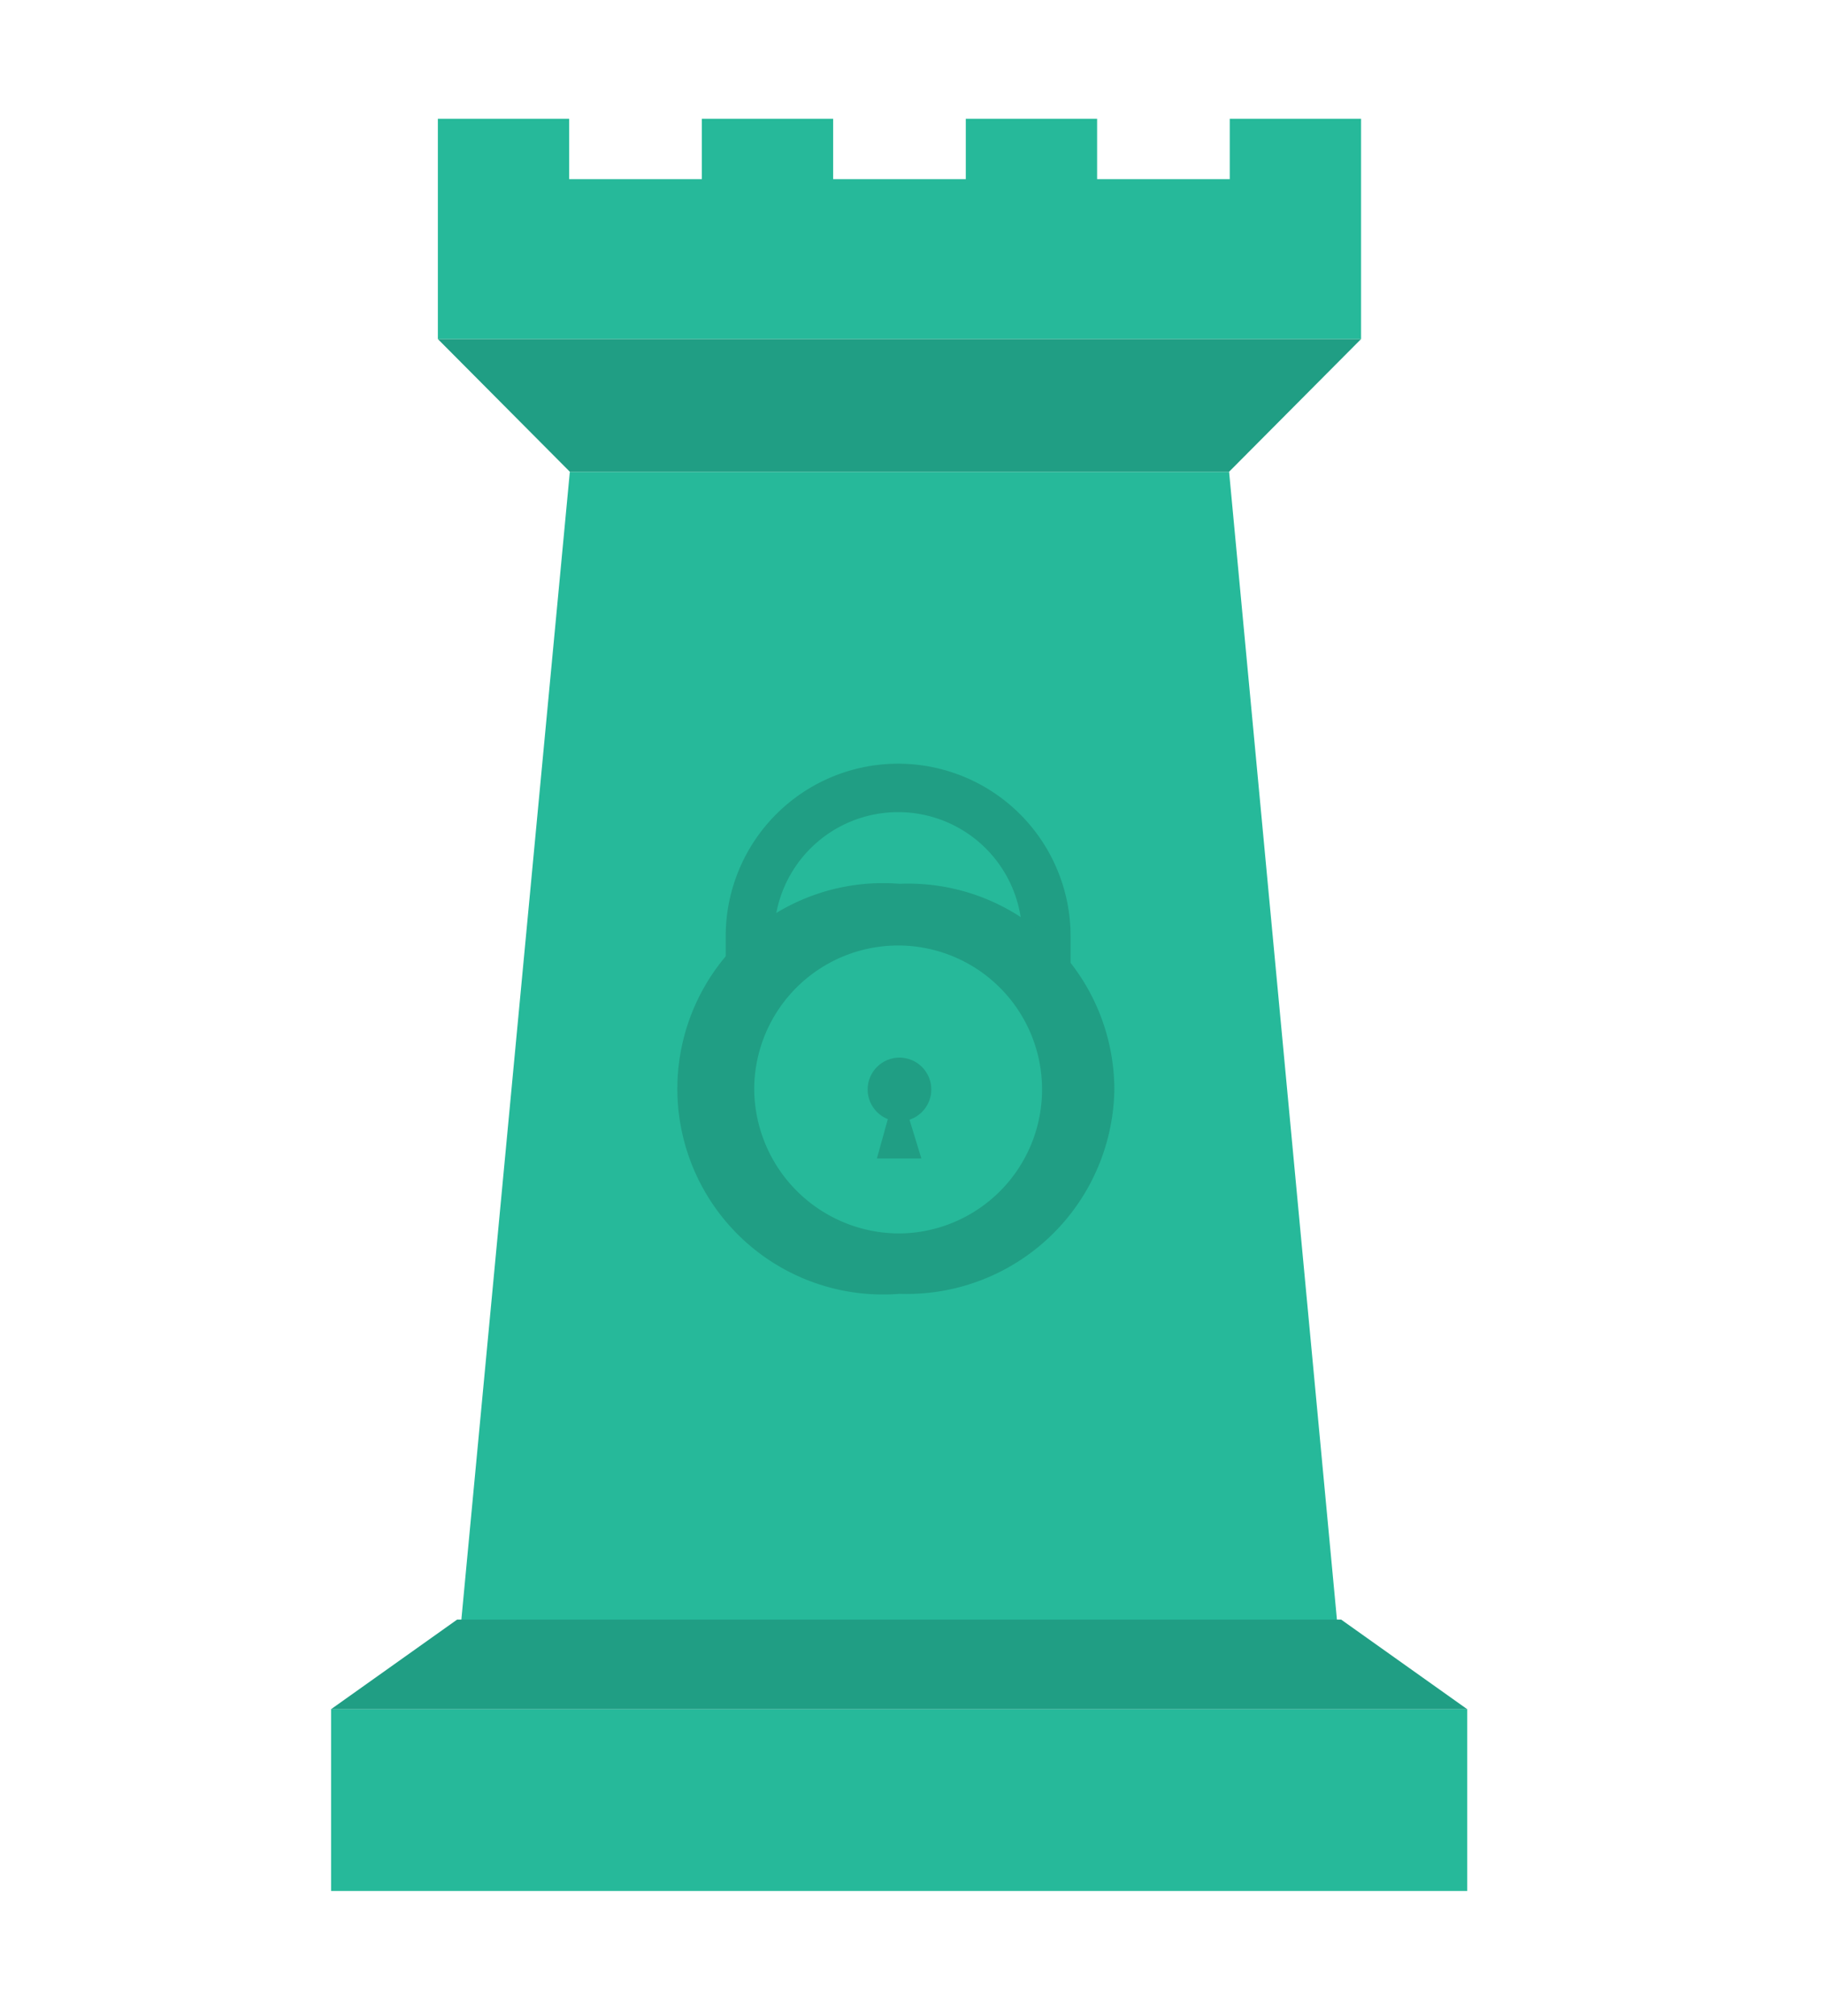 <svg viewBox="5.138 6.5 27.502 30.384" xmlns="http://www.w3.org/2000/svg" data-name="Layer 1" id="Layer_1" style="max-height: 500px" width="27.502" height="30.384"><defs><style>.cls-1{fill:#2c3e50;}.cls-2{fill:#26b99a;}.cls-3{fill:#209e84;}</style><style class="darkreader darkreader--sync" media="screen"/></defs><title>logo-main</title><path d="M127,19.59l-1.79-.37a4.73,4.73,0,0,0,.1-.95V16.34a4.71,4.71,0,1,0-9.41,0v1.94c0,.1,0,.2,0,.3l-1.83.13c0-.14,0-.29,0-.43V16.34a6.54,6.54,0,1,1,13.07,0v1.94A6.54,6.54,0,0,1,127,19.59Z" class="cls-1"/><circle r="1.2" cy="22.13" cx="120.53" class="cls-1"/><path d="M43.87,14.45c3.87,0,6.08,1.91,6.08,5.25s-2.22,5.49-6.08,5.49H40.33v4.63H37.74V14.45Zm-3.54,8.41h3.43c2.37,0,3.71-1,3.71-3.1s-1.34-3-3.71-3H40.33Z" class="cls-2"/><path d="M55.11,16.78v4.15h7.51v2.33H55.11V27.5h8.65v2.33H52.52V14.45h11v2.33Z" class="cls-2"/><path d="M69.52,16.78v4.15H77v2.33H69.52V27.5h8.65v2.33H66.92V14.45h11v2.33Z" class="cls-2"/><path d="M88.27,25.17c-.22,0-.46,0-.7,0H83.92v4.63H81.33V14.45h6.24c3.93,0,6.19,1.91,6.19,5.25a4.94,4.94,0,0,1-3.18,5L94,29.83H91.08Zm-.7-2.31c2.37,0,3.73-1,3.73-3.1s-1.36-3-3.73-3H83.92v6.08Z" class="cls-2"/><path d="M110,22.27v5.67a10.42,10.42,0,0,1-6,2,7.84,7.84,0,0,1-8.08-7.8c0-4.39,3.58-7.75,8.24-7.75a9.23,9.23,0,0,1,5.91,2.15l-1.47,1.91a6.68,6.68,0,0,0-4.44-1.76,5.46,5.46,0,1,0,0,10.92,7.17,7.17,0,0,0,3.54-1.05V22.27Z" class="cls-1"/><path d="M128.68,22.14a8.16,8.16,0,1,1-8.15-7.75A7.87,7.87,0,0,1,128.68,22.14Zm-13.66,0a5.51,5.51,0,0,0,5.53,5.47A5.45,5.45,0,1,0,115,22.14Z" class="cls-1"/><path d="M141.88,15.93l-1.08,2.28a9.19,9.19,0,0,0-4.5-1.43c-1.52,0-2.5.57-2.5,1.6,0,3.36,8.3,1.56,8.28,7.09,0,2.75-2.42,4.44-5.8,4.44A9.46,9.46,0,0,1,130,27.48l1.12-2.24a8.11,8.11,0,0,0,5.21,2.24c1.8,0,2.88-.68,2.88-1.87,0-3.43-8.3-1.52-8.3-7,0-2.64,2.26-4.28,5.6-4.28A10,10,0,0,1,141.88,15.93Z" class="cls-1"/><polygon points="120.19 22.94 119.69 24.74 121.37 24.74 120.8 22.94 120.19 22.94" class="cls-1"/><rect height="2.74" width="17.13" y="32.26" x="10.13" class="cls-2"/><polygon points="25.36 31.59 12.03 31.59 13.73 13.61 23.67 13.61 25.36 31.59" class="cls-2"/><polygon points="23.68 8.29 23.68 9.2 21.68 9.2 21.68 8.29 19.7 8.29 19.7 9.2 17.7 9.2 17.7 8.29 15.72 8.29 15.72 9.2 13.72 9.2 13.72 8.29 11.74 8.29 11.74 9.2 11.74 10.27 11.74 11.61 25.66 11.61 25.66 10.27 25.66 9.2 25.66 8.29 23.68 8.29" class="cls-2"/><polygon points="11.74 11.61 13.73 13.61 23.67 13.61 25.66 11.61 11.74 11.61" class="cls-3"/><polygon points="10.13 32.26 12.03 30.91 25.36 30.91 27.26 32.26 10.13 32.26" class="cls-3"/><path d="M21.26,21.91l-.71-.15a1.88,1.88,0,0,0,0-.38v-.77a1.87,1.87,0,1,0-3.74,0v.77s0,.08,0,.12l-.73.05c0-.06,0-.11,0-.17v-.77a2.6,2.6,0,1,1,5.2,0v.77A2.6,2.6,0,0,1,21.26,21.91Z" class="cls-3"/><circle r="0.48" cy="22.92" cx="18.7" class="cls-3"/><path d="M21.94,22.92A3.13,3.13,0,0,1,18.7,26a3.1,3.1,0,1,1,0-6.18A3.11,3.11,0,0,1,21.94,22.92Zm-5.43,0a2.19,2.19,0,0,0,2.2,2.17,2.17,2.17,0,1,0-2.2-2.17Z" class="cls-3"/><polygon points="18.56 23.24 18.36 23.96 19.03 23.96 18.81 23.24 18.56 23.24" class="cls-3"/></svg>